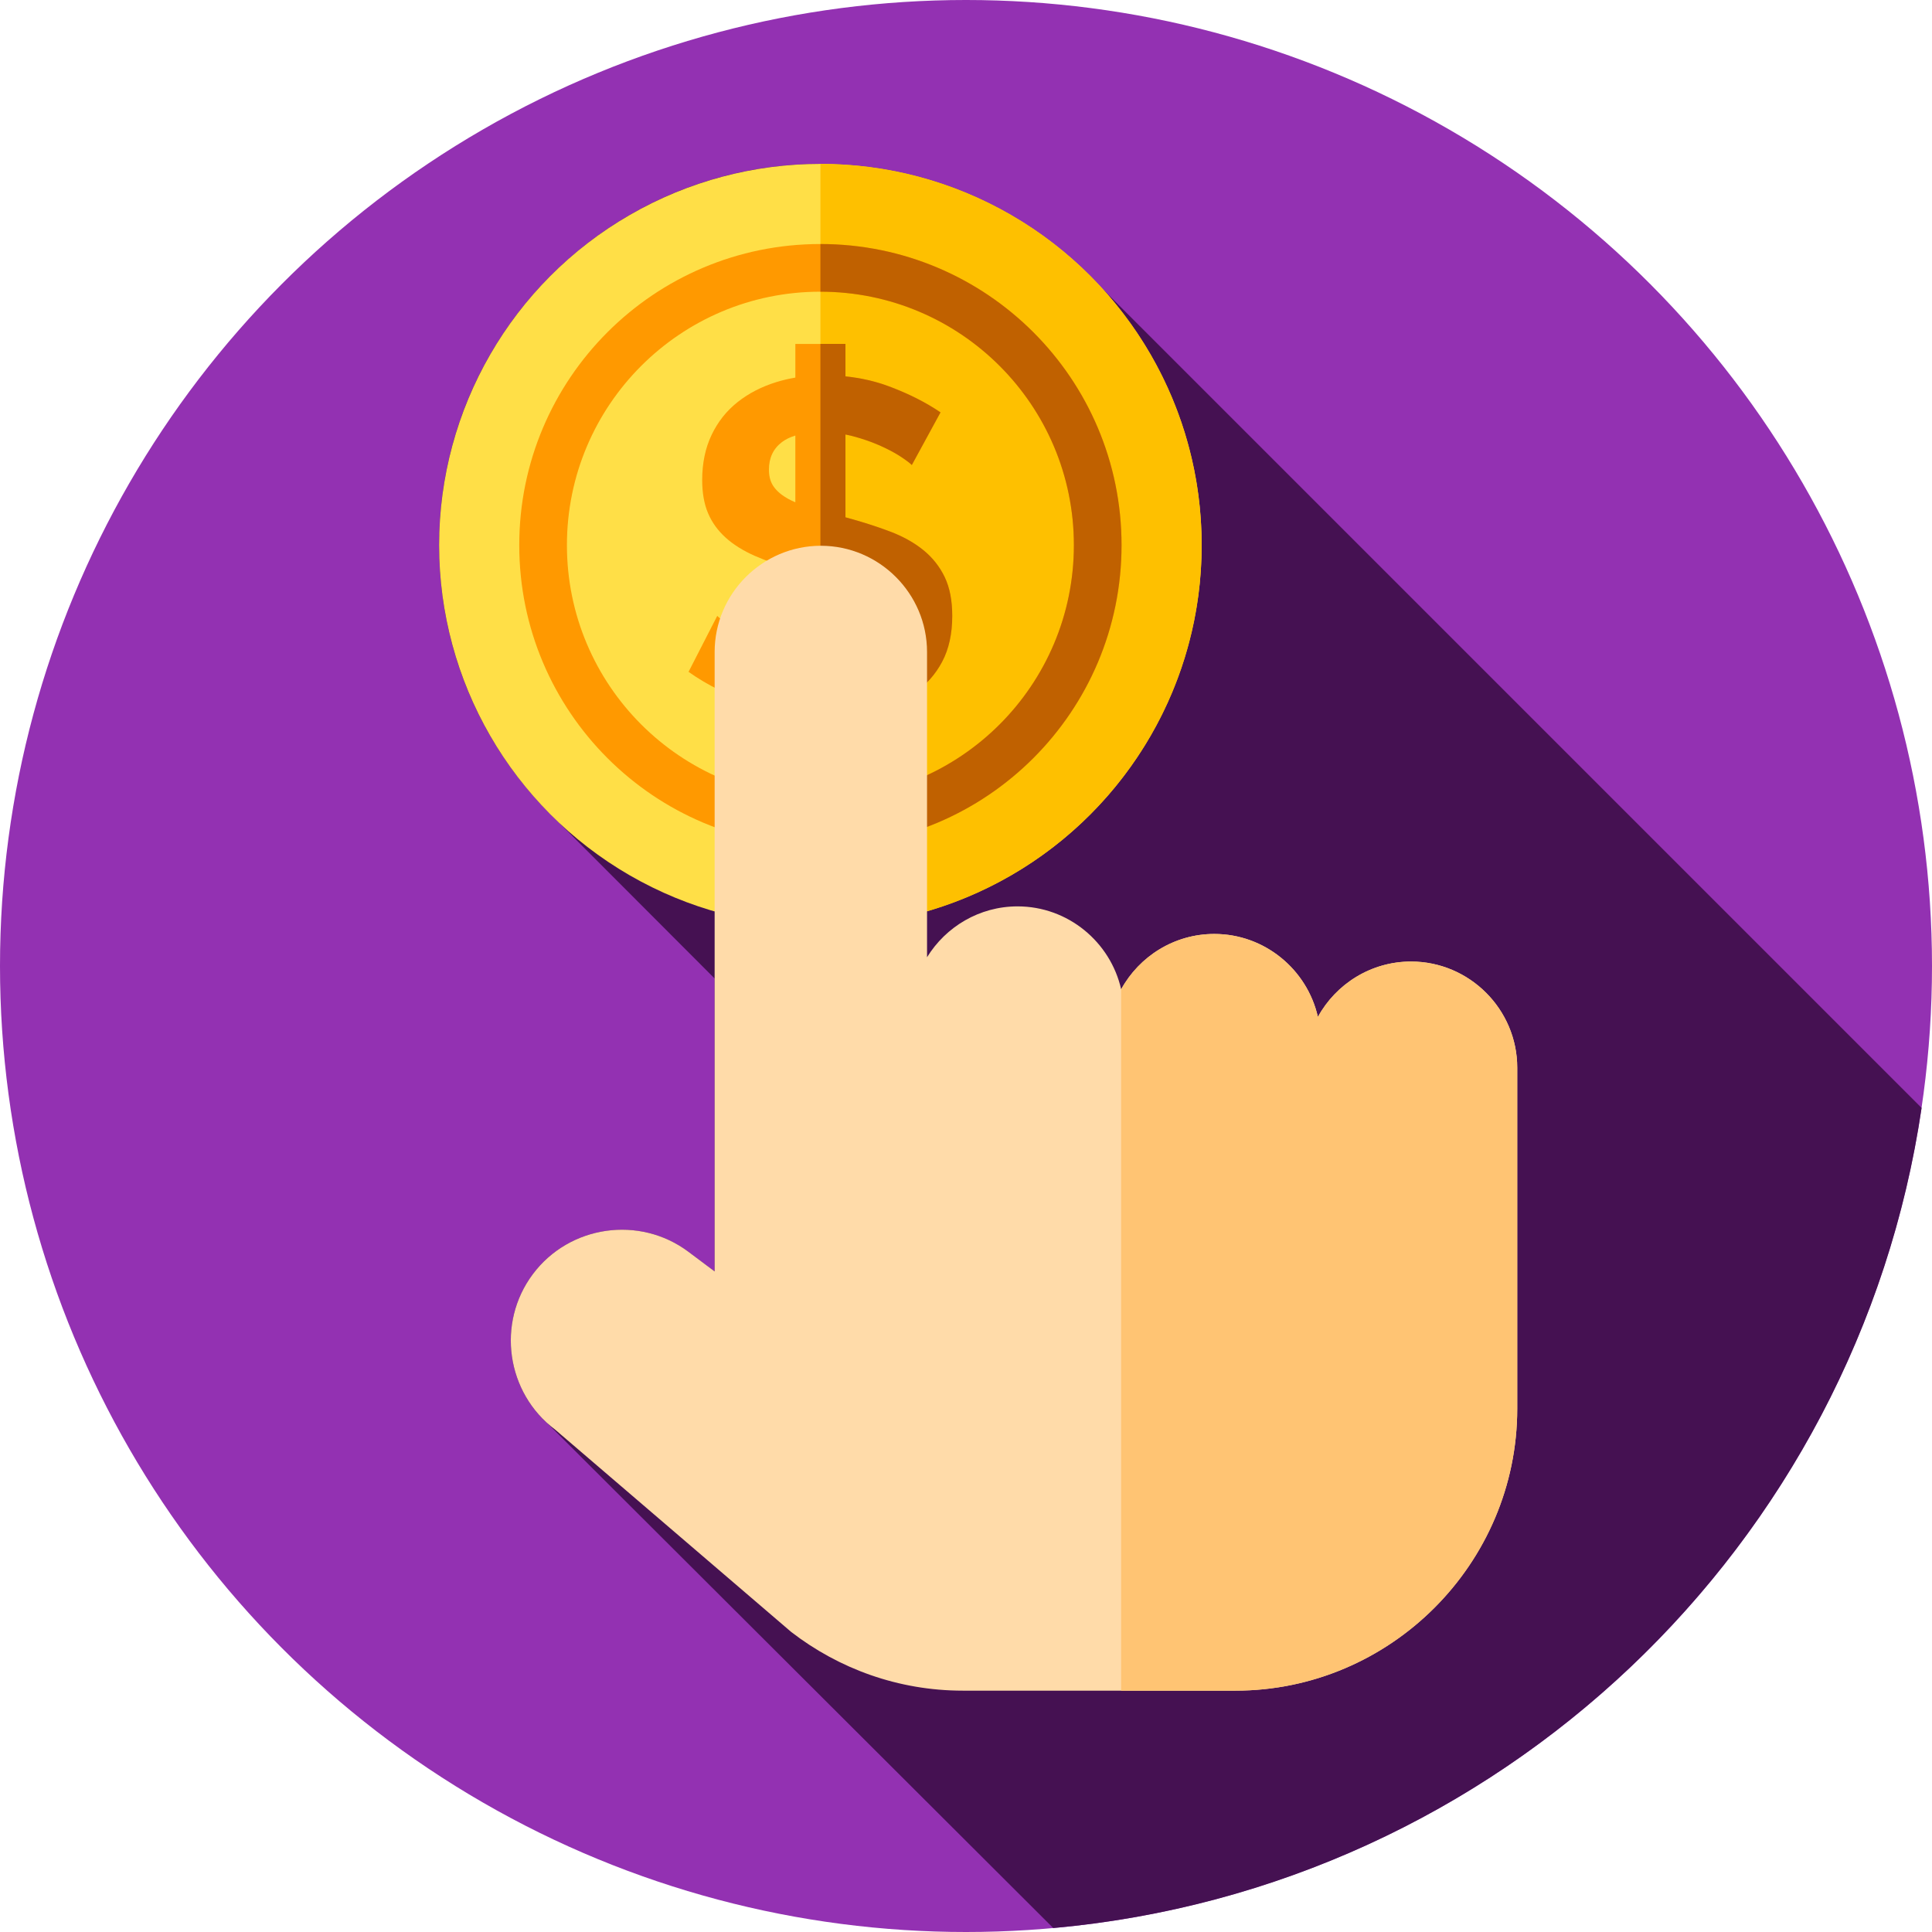 <?xml version="1.0" encoding="iso-8859-1"?>
<!-- Generator: Adobe Illustrator 19.0.0, SVG Export Plug-In . SVG Version: 6.00 Build 0)  -->
<svg version="1.1" id="Capa_1" xmlns="http://www.w3.org/2000/svg" xmlns:xlink="http://www.w3.org/1999/xlink" x="0px" y="0px"
	 viewBox="0 0 512 512" style="enable-background:new 0 0 512 512;" xml:space="preserve">
<circle style="fill:#9331B2;" cx="256" cy="256" r="256"/>
<path style="fill:#451152;" d="M509.243,293.605L292.436,76.798c-18.491-20.485-45.251-33.362-75.021-33.362
	c-55.802,0-101.038,45.236-101.038,101.038c0,26.766,10.419,51.089,27.411,69.165l45.598,45.672v77.633l-6.932-5.197
	c-12.959-9.717-31.512-7.065-41.229,5.894c-9.165,12.223-7.326,29.422,3.786,39.49L279.12,510.949
	C397.183,500.379,492.155,409.671,509.243,293.605z"/>
<circle style="fill:#FFDF47;" cx="217.41" cy="144.47" r="101.04"/>
<path style="fill:#FEC000;" d="M318.454,144.472c0,55.808-45.238,101.045-101.035,101.045V43.436
	C273.216,43.436,318.454,88.674,318.454,144.472z"/>
<path style="fill:#FF9900;" d="M250.364,152.946c-1.33-2.782-3.22-5.17-5.668-7.163c-2.45-1.993-5.441-3.654-8.969-4.983
	c-3.503-1.317-7.396-2.553-11.672-3.709v-21.948c0.55,0.111,1.099,0.229,1.645,0.37c2.572,0.666,4.961,1.476,7.162,2.429
	c2.2,0.955,4.068,1.931,5.606,2.927c1.536,0.997,2.595,1.786,3.177,2.367l7.599-13.952c-3.905-2.657-8.471-4.962-13.703-6.914
	c-3.591-1.339-7.424-2.208-11.485-2.628v-8.594h-13.279v8.92c-1.718,0.292-3.389,0.682-5.008,1.181
	c-3.904,1.205-7.331,2.97-10.277,5.294c-2.949,2.326-5.253,5.232-6.914,8.72c-1.662,3.488-2.491,7.474-2.491,11.959
	c0,3.406,0.517,6.334,1.557,8.782c1.038,2.451,2.595,4.609,4.671,6.478c2.075,1.869,4.671,3.488,7.786,4.858
	c3.026,1.332,6.592,2.563,10.676,3.698v21.977c-0.298-0.069-0.6-0.124-0.897-0.2c-3.239-0.829-6.188-1.847-8.845-3.052
	c-2.658-1.203-4.963-2.407-6.914-3.613c-1.952-1.203-3.301-2.18-4.048-2.927l-7.599,14.824c5.149,3.655,10.962,6.477,17.44,8.471
	c3.595,1.106,7.216,1.894,10.862,2.386v8.898h13.279v-8.492c2.721-0.218,5.372-0.615,7.935-1.235
	c3.943-0.954,7.431-2.47,10.463-4.547c3.031-2.075,5.439-4.796,7.225-8.159c1.785-3.364,2.679-7.412,2.679-12.146
	C252.358,159.155,251.692,155.729,250.364,152.946z M208.882,132.205c-1.662-0.913-2.928-1.972-3.8-3.177
	c-0.872-1.203-1.308-2.719-1.308-4.547c0-3.155,1.163-5.605,3.488-7.35c0.961-0.721,2.14-1.284,3.513-1.707v17.693
	C210.099,132.822,209.455,132.52,208.882,132.205z M224.055,173.814v-18.789c1.38,0.507,2.644,1.037,3.762,1.596
	c1.993,0.997,3.529,2.16,4.609,3.488c1.079,1.329,1.62,2.949,1.62,4.858C234.045,170.048,230.706,172.992,224.055,173.814z"/>
<path style="fill:#C06100;" d="M250.363,152.945c-1.331-2.776-3.217-5.17-5.668-7.161s-5.438-3.657-8.971-4.979
	c-3.504-1.321-7.391-2.556-11.671-3.715v-21.944c0.555,0.105,1.101,0.23,1.647,0.364c2.575,0.67,4.959,1.474,7.161,2.432
	c2.202,0.957,4.069,1.934,5.611,2.93c1.532,0.996,2.595,1.781,3.169,2.365l7.602-13.95c-3.906-2.662-8.473-4.969-13.701-6.913
	c-3.59-1.34-7.43-2.212-11.489-2.633v-8.598h-6.635v106.655h6.635v-8.492c2.719-0.211,5.371-0.613,7.937-1.235
	c3.945-0.948,7.43-2.47,10.464-4.548c3.025-2.068,5.438-4.797,7.229-8.157c1.781-3.36,2.671-7.41,2.671-12.14
	C252.354,159.158,251.694,155.731,250.363,152.945z M224.053,173.816v-18.794c1.379,0.508,2.643,1.034,3.763,1.599
	c1.991,0.996,3.533,2.164,4.605,3.485c1.082,1.331,1.628,2.949,1.628,4.864C234.049,170.044,230.707,172.993,224.053,173.816z"/>
<path style="fill:#FF9900;" d="M217.415,64.669c-44.076,0-79.807,35.731-79.807,79.806s35.731,79.807,79.807,79.807
	s79.807-35.731,79.807-79.807S261.491,64.669,217.415,64.669z M217.415,211.649c-37.099,0-67.174-30.075-67.174-67.174
	s30.075-67.174,67.174-67.174s67.174,30.075,67.174,67.174C284.589,181.574,254.515,211.649,217.415,211.649z"/>
<path style="fill:#C06100;" d="M217.419,64.672V77.3c37.1,0,67.172,30.072,67.172,67.172s-30.072,67.181-67.172,67.181v12.628
	c44.069,0,79.8-35.73,79.8-79.81C297.219,100.402,261.488,64.672,217.419,64.672z"/>
<path style="fill:#FFDBA9;" d="M373.939,254.816L373.939,254.816c-10.607,0-19.89,5.948-24.685,14.671
	c-2.831-12.539-14.089-21.98-27.451-21.98l0,0c-10.607,0-19.89,5.948-24.685,14.671c-2.831-12.539-14.089-21.98-27.451-21.98l0,0
	c-10.117,0-19.03,5.411-23.992,13.481v-80.901c0-15.479-12.665-28.145-28.144-28.145l0,0c-15.48,0-28.144,12.665-28.144,28.145
	v164.165l-6.932-5.198c-12.959-9.717-31.512-7.065-41.229,5.894l0,0c-9.717,12.959-7.064,31.512,5.894,41.229
	c0,0,62.497,53.573,62.55,53.612c12.622,9.74,28.401,15.562,45.483,15.562h72.207c41.098,0,74.724-33.626,74.724-74.724v-90.359
	C402.084,267.481,389.419,254.816,373.939,254.816z"/>
<path style="fill:#FFC473;" d="M402.083,282.957v90.365c0,41.092-33.621,74.723-74.723,74.723h-30.247V262.177
	c2.405-4.363,5.922-8.032,10.161-10.608c4.249-2.576,9.22-4.059,14.525-4.059c13.365,0,24.619,9.439,27.452,21.977
	c4.8-8.726,14.078-14.667,24.686-14.667C389.422,254.82,402.083,267.482,402.083,282.957z"/>
<g>
</g>
<g>
</g>
<g>
</g>
<g>
</g>
<g>
</g>
<g>
</g>
<g>
</g>
<g>
</g>
<g>
</g>
<g>
</g>
<g>
</g>
<g>
</g>
<g>
</g>
<g>
</g>
<g>
</g>
</svg>
